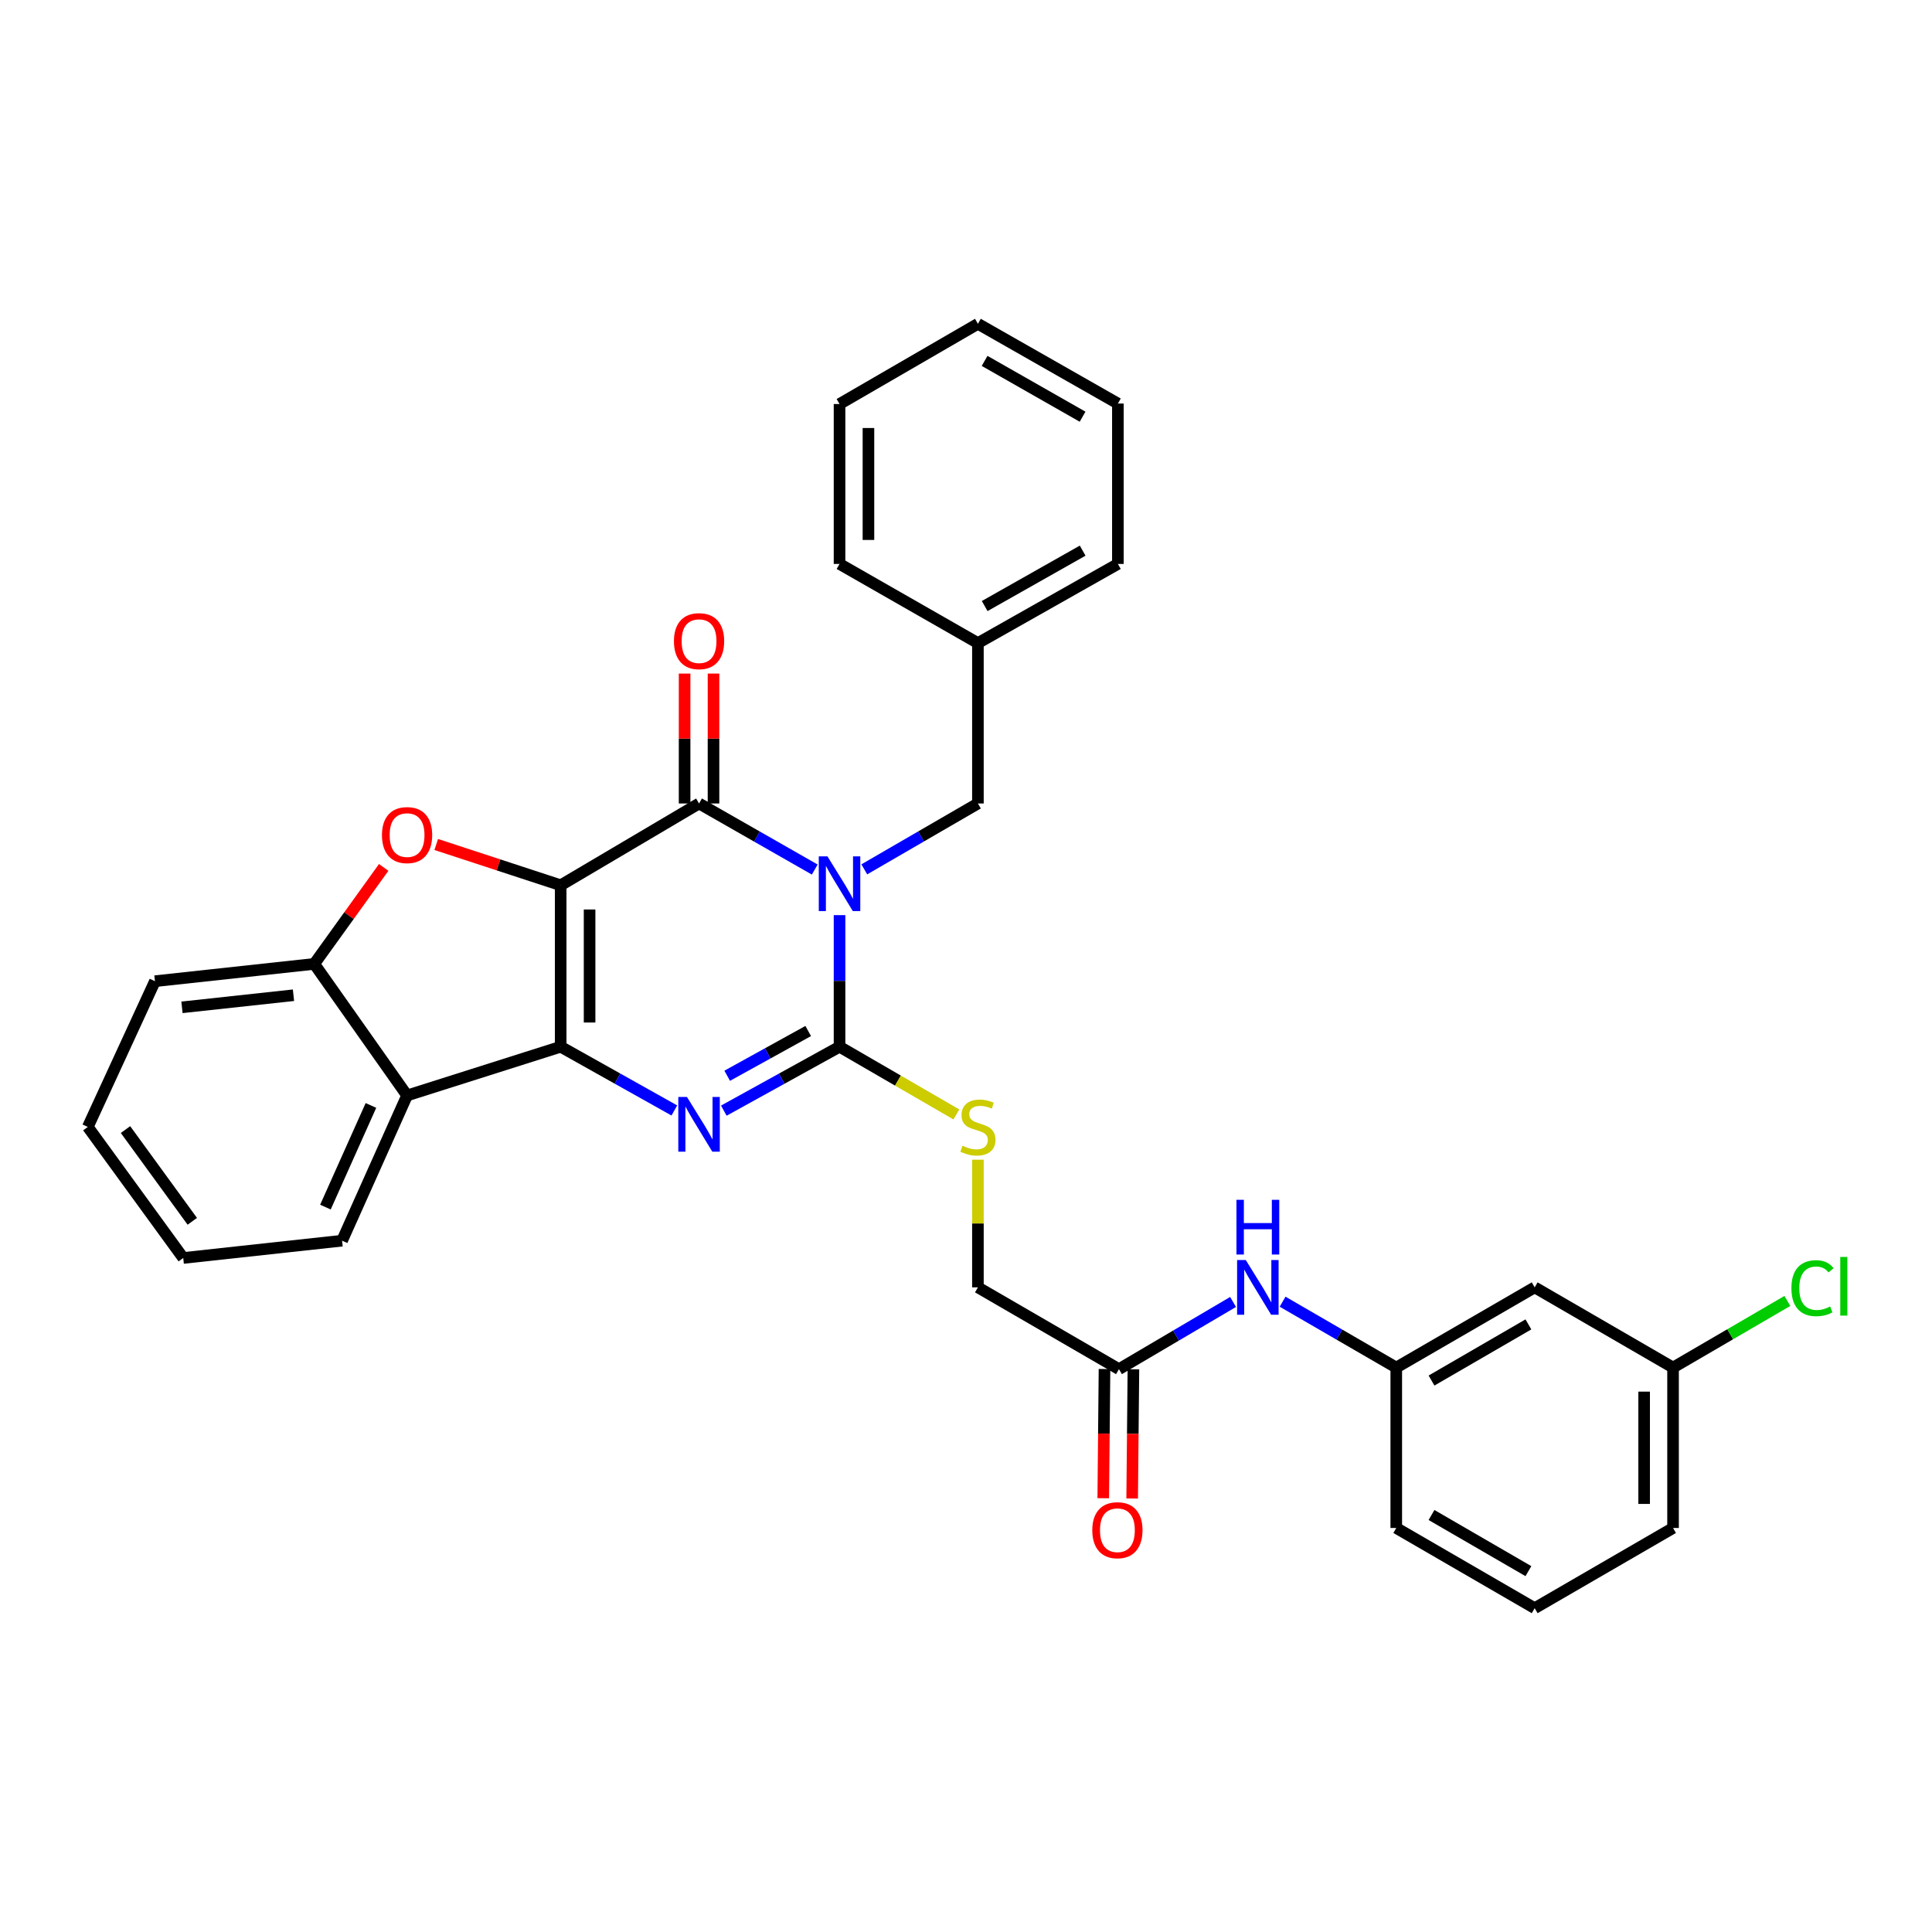 <?xml version='1.0' encoding='iso-8859-1'?>
<svg version='1.1' baseProfile='full'
              xmlns='http://www.w3.org/2000/svg'
                      xmlns:rdkit='http://www.rdkit.org/xml'
                      xmlns:xlink='http://www.w3.org/1999/xlink'
                  xml:space='preserve'
width='1000px' height='1000px' viewBox='0 0 1000 1000'>
<!-- END OF HEADER -->
<rect style='opacity:1.0;fill:#FFFFFF;stroke:none' width='1000' height='1000' x='0' y='0'> </rect>
<path class='bond-1' d='M 290.205,458.211 L 290.205,541.789' style='fill:none;fill-rule:evenodd;stroke:#000000;stroke-width:6px;stroke-linecap:butt;stroke-linejoin:miter;stroke-opacity:1' />
<path class='bond-1' d='M 305.168,470.748 L 305.168,529.252' style='fill:none;fill-rule:evenodd;stroke:#000000;stroke-width:6px;stroke-linecap:butt;stroke-linejoin:miter;stroke-opacity:1' />
<path class='bond-2' d='M 290.205,458.211 L 361.829,415.881' style='fill:none;fill-rule:evenodd;stroke:#000000;stroke-width:6px;stroke-linecap:butt;stroke-linejoin:miter;stroke-opacity:1' />
<path class='bond-5' d='M 290.205,458.211 L 257.998,447.657' style='fill:none;fill-rule:evenodd;stroke:#000000;stroke-width:6px;stroke-linecap:butt;stroke-linejoin:miter;stroke-opacity:1' />
<path class='bond-5' d='M 257.998,447.657 L 225.791,437.103' style='fill:none;fill-rule:evenodd;stroke:#FF0000;stroke-width:6px;stroke-linecap:butt;stroke-linejoin:miter;stroke-opacity:1' />
<path class='bond-0' d='M 421.71,450.076 L 391.769,432.978' style='fill:none;fill-rule:evenodd;stroke:#0000FF;stroke-width:6px;stroke-linecap:butt;stroke-linejoin:miter;stroke-opacity:1' />
<path class='bond-0' d='M 391.769,432.978 L 361.829,415.881' style='fill:none;fill-rule:evenodd;stroke:#000000;stroke-width:6px;stroke-linecap:butt;stroke-linejoin:miter;stroke-opacity:1' />
<path class='bond-3' d='M 434.543,473.674 L 434.543,507.732' style='fill:none;fill-rule:evenodd;stroke:#0000FF;stroke-width:6px;stroke-linecap:butt;stroke-linejoin:miter;stroke-opacity:1' />
<path class='bond-3' d='M 434.543,507.732 L 434.543,541.789' style='fill:none;fill-rule:evenodd;stroke:#000000;stroke-width:6px;stroke-linecap:butt;stroke-linejoin:miter;stroke-opacity:1' />
<path class='bond-9' d='M 447.353,449.978 L 476.76,432.93' style='fill:none;fill-rule:evenodd;stroke:#0000FF;stroke-width:6px;stroke-linecap:butt;stroke-linejoin:miter;stroke-opacity:1' />
<path class='bond-9' d='M 476.76,432.93 L 506.167,415.881' style='fill:none;fill-rule:evenodd;stroke:#000000;stroke-width:6px;stroke-linecap:butt;stroke-linejoin:miter;stroke-opacity:1' />
<path class='bond-4' d='M 290.205,541.789 L 319.621,558.283' style='fill:none;fill-rule:evenodd;stroke:#000000;stroke-width:6px;stroke-linecap:butt;stroke-linejoin:miter;stroke-opacity:1' />
<path class='bond-4' d='M 319.621,558.283 L 349.037,574.776' style='fill:none;fill-rule:evenodd;stroke:#0000FF;stroke-width:6px;stroke-linecap:butt;stroke-linejoin:miter;stroke-opacity:1' />
<path class='bond-6' d='M 290.205,541.789 L 210.7,567.019' style='fill:none;fill-rule:evenodd;stroke:#000000;stroke-width:6px;stroke-linecap:butt;stroke-linejoin:miter;stroke-opacity:1' />
<path class='bond-11' d='M 369.311,415.881 L 369.311,382.261' style='fill:none;fill-rule:evenodd;stroke:#000000;stroke-width:6px;stroke-linecap:butt;stroke-linejoin:miter;stroke-opacity:1' />
<path class='bond-11' d='M 369.311,382.261 L 369.311,348.641' style='fill:none;fill-rule:evenodd;stroke:#FF0000;stroke-width:6px;stroke-linecap:butt;stroke-linejoin:miter;stroke-opacity:1' />
<path class='bond-11' d='M 354.348,415.881 L 354.348,382.261' style='fill:none;fill-rule:evenodd;stroke:#000000;stroke-width:6px;stroke-linecap:butt;stroke-linejoin:miter;stroke-opacity:1' />
<path class='bond-11' d='M 354.348,382.261 L 354.348,348.641' style='fill:none;fill-rule:evenodd;stroke:#FF0000;stroke-width:6px;stroke-linecap:butt;stroke-linejoin:miter;stroke-opacity:1' />
<path class='bond-8' d='M 434.543,541.789 L 464.78,559.312' style='fill:none;fill-rule:evenodd;stroke:#000000;stroke-width:6px;stroke-linecap:butt;stroke-linejoin:miter;stroke-opacity:1' />
<path class='bond-8' d='M 464.78,559.312 L 495.018,576.835' style='fill:none;fill-rule:evenodd;stroke:#CCCC00;stroke-width:6px;stroke-linecap:butt;stroke-linejoin:miter;stroke-opacity:1' />
<path class='bond-33' d='M 434.543,541.789 L 404.594,558.33' style='fill:none;fill-rule:evenodd;stroke:#000000;stroke-width:6px;stroke-linecap:butt;stroke-linejoin:miter;stroke-opacity:1' />
<path class='bond-33' d='M 404.594,558.33 L 374.646,574.871' style='fill:none;fill-rule:evenodd;stroke:#0000FF;stroke-width:6px;stroke-linecap:butt;stroke-linejoin:miter;stroke-opacity:1' />
<path class='bond-33' d='M 418.324,533.653 L 397.36,545.232' style='fill:none;fill-rule:evenodd;stroke:#000000;stroke-width:6px;stroke-linecap:butt;stroke-linejoin:miter;stroke-opacity:1' />
<path class='bond-33' d='M 397.36,545.232 L 376.396,556.81' style='fill:none;fill-rule:evenodd;stroke:#0000FF;stroke-width:6px;stroke-linecap:butt;stroke-linejoin:miter;stroke-opacity:1' />
<path class='bond-7' d='M 198.598,448.974 L 180.628,473.942' style='fill:none;fill-rule:evenodd;stroke:#FF0000;stroke-width:6px;stroke-linecap:butt;stroke-linejoin:miter;stroke-opacity:1' />
<path class='bond-7' d='M 180.628,473.942 L 162.659,498.911' style='fill:none;fill-rule:evenodd;stroke:#000000;stroke-width:6px;stroke-linecap:butt;stroke-linejoin:miter;stroke-opacity:1' />
<path class='bond-20' d='M 210.7,567.019 L 177.057,642.177' style='fill:none;fill-rule:evenodd;stroke:#000000;stroke-width:6px;stroke-linecap:butt;stroke-linejoin:miter;stroke-opacity:1' />
<path class='bond-20' d='M 191.996,572.179 L 168.446,624.79' style='fill:none;fill-rule:evenodd;stroke:#000000;stroke-width:6px;stroke-linecap:butt;stroke-linejoin:miter;stroke-opacity:1' />
<path class='bond-32' d='M 210.7,567.019 L 162.659,498.911' style='fill:none;fill-rule:evenodd;stroke:#000000;stroke-width:6px;stroke-linecap:butt;stroke-linejoin:miter;stroke-opacity:1' />
<path class='bond-21' d='M 162.659,498.911 L 80.203,507.864' style='fill:none;fill-rule:evenodd;stroke:#000000;stroke-width:6px;stroke-linecap:butt;stroke-linejoin:miter;stroke-opacity:1' />
<path class='bond-21' d='M 151.906,515.13 L 94.186,521.397' style='fill:none;fill-rule:evenodd;stroke:#000000;stroke-width:6px;stroke-linecap:butt;stroke-linejoin:miter;stroke-opacity:1' />
<path class='bond-16' d='M 506.167,600.252 L 506.167,633.293' style='fill:none;fill-rule:evenodd;stroke:#CCCC00;stroke-width:6px;stroke-linecap:butt;stroke-linejoin:miter;stroke-opacity:1' />
<path class='bond-16' d='M 506.167,633.293 L 506.167,666.334' style='fill:none;fill-rule:evenodd;stroke:#000000;stroke-width:6px;stroke-linecap:butt;stroke-linejoin:miter;stroke-opacity:1' />
<path class='bond-18' d='M 506.167,415.881 L 506.167,332.86' style='fill:none;fill-rule:evenodd;stroke:#000000;stroke-width:6px;stroke-linecap:butt;stroke-linejoin:miter;stroke-opacity:1' />
<path class='bond-10' d='M 579.172,708.672 L 506.167,666.334' style='fill:none;fill-rule:evenodd;stroke:#000000;stroke-width:6px;stroke-linecap:butt;stroke-linejoin:miter;stroke-opacity:1' />
<path class='bond-12' d='M 579.172,708.672 L 608.704,691.28' style='fill:none;fill-rule:evenodd;stroke:#000000;stroke-width:6px;stroke-linecap:butt;stroke-linejoin:miter;stroke-opacity:1' />
<path class='bond-12' d='M 608.704,691.28 L 638.237,673.888' style='fill:none;fill-rule:evenodd;stroke:#0000FF;stroke-width:6px;stroke-linecap:butt;stroke-linejoin:miter;stroke-opacity:1' />
<path class='bond-15' d='M 571.691,708.6 L 571.367,742.038' style='fill:none;fill-rule:evenodd;stroke:#000000;stroke-width:6px;stroke-linecap:butt;stroke-linejoin:miter;stroke-opacity:1' />
<path class='bond-15' d='M 571.367,742.038 L 571.043,775.477' style='fill:none;fill-rule:evenodd;stroke:#FF0000;stroke-width:6px;stroke-linecap:butt;stroke-linejoin:miter;stroke-opacity:1' />
<path class='bond-15' d='M 586.653,708.745 L 586.329,742.183' style='fill:none;fill-rule:evenodd;stroke:#000000;stroke-width:6px;stroke-linecap:butt;stroke-linejoin:miter;stroke-opacity:1' />
<path class='bond-15' d='M 586.329,742.183 L 586.006,775.622' style='fill:none;fill-rule:evenodd;stroke:#FF0000;stroke-width:6px;stroke-linecap:butt;stroke-linejoin:miter;stroke-opacity:1' />
<path class='bond-13' d='M 663.872,673.757 L 693.288,690.803' style='fill:none;fill-rule:evenodd;stroke:#0000FF;stroke-width:6px;stroke-linecap:butt;stroke-linejoin:miter;stroke-opacity:1' />
<path class='bond-13' d='M 693.288,690.803 L 722.704,707.849' style='fill:none;fill-rule:evenodd;stroke:#000000;stroke-width:6px;stroke-linecap:butt;stroke-linejoin:miter;stroke-opacity:1' />
<path class='bond-14' d='M 722.704,707.849 L 794.345,666.334' style='fill:none;fill-rule:evenodd;stroke:#000000;stroke-width:6px;stroke-linecap:butt;stroke-linejoin:miter;stroke-opacity:1' />
<path class='bond-14' d='M 740.952,714.568 L 791.101,685.508' style='fill:none;fill-rule:evenodd;stroke:#000000;stroke-width:6px;stroke-linecap:butt;stroke-linejoin:miter;stroke-opacity:1' />
<path class='bond-23' d='M 722.704,707.849 L 722.704,790.879' style='fill:none;fill-rule:evenodd;stroke:#000000;stroke-width:6px;stroke-linecap:butt;stroke-linejoin:miter;stroke-opacity:1' />
<path class='bond-17' d='M 794.345,666.334 L 865.969,707.849' style='fill:none;fill-rule:evenodd;stroke:#000000;stroke-width:6px;stroke-linecap:butt;stroke-linejoin:miter;stroke-opacity:1' />
<path class='bond-19' d='M 865.969,707.849 L 895.556,690.604' style='fill:none;fill-rule:evenodd;stroke:#000000;stroke-width:6px;stroke-linecap:butt;stroke-linejoin:miter;stroke-opacity:1' />
<path class='bond-19' d='M 895.556,690.604 L 925.142,673.359' style='fill:none;fill-rule:evenodd;stroke:#00CC00;stroke-width:6px;stroke-linecap:butt;stroke-linejoin:miter;stroke-opacity:1' />
<path class='bond-36' d='M 865.969,707.849 L 865.969,790.879' style='fill:none;fill-rule:evenodd;stroke:#000000;stroke-width:6px;stroke-linecap:butt;stroke-linejoin:miter;stroke-opacity:1' />
<path class='bond-36' d='M 851.006,720.304 L 851.006,778.425' style='fill:none;fill-rule:evenodd;stroke:#000000;stroke-width:6px;stroke-linecap:butt;stroke-linejoin:miter;stroke-opacity:1' />
<path class='bond-25' d='M 506.167,332.86 L 578.615,291.893' style='fill:none;fill-rule:evenodd;stroke:#000000;stroke-width:6px;stroke-linecap:butt;stroke-linejoin:miter;stroke-opacity:1' />
<path class='bond-25' d='M 509.669,313.689 L 560.383,285.013' style='fill:none;fill-rule:evenodd;stroke:#000000;stroke-width:6px;stroke-linecap:butt;stroke-linejoin:miter;stroke-opacity:1' />
<path class='bond-26' d='M 506.167,332.86 L 434.543,291.893' style='fill:none;fill-rule:evenodd;stroke:#000000;stroke-width:6px;stroke-linecap:butt;stroke-linejoin:miter;stroke-opacity:1' />
<path class='bond-27' d='M 177.057,642.177 L 94.842,651.13' style='fill:none;fill-rule:evenodd;stroke:#000000;stroke-width:6px;stroke-linecap:butt;stroke-linejoin:miter;stroke-opacity:1' />
<path class='bond-28' d='M 80.203,507.864 L 45.455,583.296' style='fill:none;fill-rule:evenodd;stroke:#000000;stroke-width:6px;stroke-linecap:butt;stroke-linejoin:miter;stroke-opacity:1' />
<path class='bond-22' d='M 794.345,832.394 L 722.704,790.879' style='fill:none;fill-rule:evenodd;stroke:#000000;stroke-width:6px;stroke-linecap:butt;stroke-linejoin:miter;stroke-opacity:1' />
<path class='bond-22' d='M 791.101,813.22 L 740.952,784.16' style='fill:none;fill-rule:evenodd;stroke:#000000;stroke-width:6px;stroke-linecap:butt;stroke-linejoin:miter;stroke-opacity:1' />
<path class='bond-24' d='M 794.345,832.394 L 865.969,790.879' style='fill:none;fill-rule:evenodd;stroke:#000000;stroke-width:6px;stroke-linecap:butt;stroke-linejoin:miter;stroke-opacity:1' />
<path class='bond-30' d='M 578.615,291.893 L 578.615,208.872' style='fill:none;fill-rule:evenodd;stroke:#000000;stroke-width:6px;stroke-linecap:butt;stroke-linejoin:miter;stroke-opacity:1' />
<path class='bond-29' d='M 434.543,291.893 L 434.543,209.121' style='fill:none;fill-rule:evenodd;stroke:#000000;stroke-width:6px;stroke-linecap:butt;stroke-linejoin:miter;stroke-opacity:1' />
<path class='bond-29' d='M 449.506,279.477 L 449.506,221.537' style='fill:none;fill-rule:evenodd;stroke:#000000;stroke-width:6px;stroke-linecap:butt;stroke-linejoin:miter;stroke-opacity:1' />
<path class='bond-34' d='M 94.842,651.13 L 45.455,583.296' style='fill:none;fill-rule:evenodd;stroke:#000000;stroke-width:6px;stroke-linecap:butt;stroke-linejoin:miter;stroke-opacity:1' />
<path class='bond-34' d='M 99.531,632.147 L 64.96,584.664' style='fill:none;fill-rule:evenodd;stroke:#000000;stroke-width:6px;stroke-linecap:butt;stroke-linejoin:miter;stroke-opacity:1' />
<path class='bond-31' d='M 434.543,209.121 L 506.167,167.606' style='fill:none;fill-rule:evenodd;stroke:#000000;stroke-width:6px;stroke-linecap:butt;stroke-linejoin:miter;stroke-opacity:1' />
<path class='bond-35' d='M 578.615,208.872 L 506.167,167.606' style='fill:none;fill-rule:evenodd;stroke:#000000;stroke-width:6px;stroke-linecap:butt;stroke-linejoin:miter;stroke-opacity:1' />
<path class='bond-35' d='M 560.342,215.684 L 509.629,186.798' style='fill:none;fill-rule:evenodd;stroke:#000000;stroke-width:6px;stroke-linecap:butt;stroke-linejoin:miter;stroke-opacity:1' />
<path  class='atom-1' d='M 428.283 443.244
L 437.563 458.244
Q 438.483 459.724, 439.963 462.404
Q 441.443 465.084, 441.523 465.244
L 441.523 443.244
L 445.283 443.244
L 445.283 471.564
L 441.403 471.564
L 431.443 455.164
Q 430.283 453.244, 429.043 451.044
Q 427.843 448.844, 427.483 448.164
L 427.483 471.564
L 423.803 471.564
L 423.803 443.244
L 428.283 443.244
' fill='#0000FF'/>
<path  class='atom-5' d='M 355.569 567.789
L 364.849 582.789
Q 365.769 584.269, 367.249 586.949
Q 368.729 589.629, 368.809 589.789
L 368.809 567.789
L 372.569 567.789
L 372.569 596.109
L 368.689 596.109
L 358.729 579.709
Q 357.569 577.789, 356.329 575.589
Q 355.129 573.389, 354.769 572.709
L 354.769 596.109
L 351.089 596.109
L 351.089 567.789
L 355.569 567.789
' fill='#0000FF'/>
<path  class='atom-6' d='M 197.7 432.238
Q 197.7 425.438, 201.06 421.638
Q 204.42 417.838, 210.7 417.838
Q 216.98 417.838, 220.34 421.638
Q 223.7 425.438, 223.7 432.238
Q 223.7 439.118, 220.3 443.038
Q 216.9 446.918, 210.7 446.918
Q 204.46 446.918, 201.06 443.038
Q 197.7 439.158, 197.7 432.238
M 210.7 443.718
Q 215.02 443.718, 217.34 440.838
Q 219.7 437.918, 219.7 432.238
Q 219.7 426.678, 217.34 423.878
Q 215.02 421.038, 210.7 421.038
Q 206.38 421.038, 204.02 423.838
Q 201.7 426.638, 201.7 432.238
Q 201.7 437.958, 204.02 440.838
Q 206.38 443.718, 210.7 443.718
' fill='#FF0000'/>
<path  class='atom-9' d='M 498.167 593.016
Q 498.487 593.136, 499.807 593.696
Q 501.127 594.256, 502.567 594.616
Q 504.047 594.936, 505.487 594.936
Q 508.167 594.936, 509.727 593.656
Q 511.287 592.336, 511.287 590.056
Q 511.287 588.496, 510.487 587.536
Q 509.727 586.576, 508.527 586.056
Q 507.327 585.536, 505.327 584.936
Q 502.807 584.176, 501.287 583.456
Q 499.807 582.736, 498.727 581.216
Q 497.687 579.696, 497.687 577.136
Q 497.687 573.576, 500.087 571.376
Q 502.527 569.176, 507.327 569.176
Q 510.607 569.176, 514.327 570.736
L 513.407 573.816
Q 510.007 572.416, 507.447 572.416
Q 504.687 572.416, 503.167 573.576
Q 501.647 574.696, 501.687 576.656
Q 501.687 578.176, 502.447 579.096
Q 503.247 580.016, 504.367 580.536
Q 505.527 581.056, 507.447 581.656
Q 510.007 582.456, 511.527 583.256
Q 513.047 584.056, 514.127 585.696
Q 515.247 587.296, 515.247 590.056
Q 515.247 593.976, 512.607 596.096
Q 510.007 598.176, 505.647 598.176
Q 503.127 598.176, 501.207 597.616
Q 499.327 597.096, 497.087 596.176
L 498.167 593.016
' fill='#CCCC00'/>
<path  class='atom-12' d='M 348.829 331.859
Q 348.829 325.059, 352.189 321.259
Q 355.549 317.459, 361.829 317.459
Q 368.109 317.459, 371.469 321.259
Q 374.829 325.059, 374.829 331.859
Q 374.829 338.739, 371.429 342.659
Q 368.029 346.539, 361.829 346.539
Q 355.589 346.539, 352.189 342.659
Q 348.829 338.779, 348.829 331.859
M 361.829 343.339
Q 366.149 343.339, 368.469 340.459
Q 370.829 337.539, 370.829 331.859
Q 370.829 326.299, 368.469 323.499
Q 366.149 320.659, 361.829 320.659
Q 357.509 320.659, 355.149 323.459
Q 352.829 326.259, 352.829 331.859
Q 352.829 337.579, 355.149 340.459
Q 357.509 343.339, 361.829 343.339
' fill='#FF0000'/>
<path  class='atom-13' d='M 644.802 652.174
L 654.082 667.174
Q 655.002 668.654, 656.482 671.334
Q 657.962 674.014, 658.042 674.174
L 658.042 652.174
L 661.802 652.174
L 661.802 680.494
L 657.922 680.494
L 647.962 664.094
Q 646.802 662.174, 645.562 659.974
Q 644.362 657.774, 644.002 657.094
L 644.002 680.494
L 640.322 680.494
L 640.322 652.174
L 644.802 652.174
' fill='#0000FF'/>
<path  class='atom-13' d='M 639.982 621.022
L 643.822 621.022
L 643.822 633.062
L 658.302 633.062
L 658.302 621.022
L 662.142 621.022
L 662.142 649.342
L 658.302 649.342
L 658.302 636.262
L 643.822 636.262
L 643.822 649.342
L 639.982 649.342
L 639.982 621.022
' fill='#0000FF'/>
<path  class='atom-16' d='M 565.366 792.031
Q 565.366 785.231, 568.726 781.431
Q 572.086 777.631, 578.366 777.631
Q 584.646 777.631, 588.006 781.431
Q 591.366 785.231, 591.366 792.031
Q 591.366 798.911, 587.966 802.831
Q 584.566 806.711, 578.366 806.711
Q 572.126 806.711, 568.726 802.831
Q 565.366 798.951, 565.366 792.031
M 578.366 803.511
Q 582.686 803.511, 585.006 800.631
Q 587.366 797.711, 587.366 792.031
Q 587.366 786.471, 585.006 783.671
Q 582.686 780.831, 578.366 780.831
Q 574.046 780.831, 571.686 783.631
Q 569.366 786.431, 569.366 792.031
Q 569.366 797.751, 571.686 800.631
Q 574.046 803.511, 578.366 803.511
' fill='#FF0000'/>
<path  class='atom-20' d='M 927.231 666.757
Q 927.231 659.717, 930.511 656.037
Q 933.831 652.317, 940.111 652.317
Q 945.951 652.317, 949.071 656.437
L 946.431 658.597
Q 944.151 655.597, 940.111 655.597
Q 935.831 655.597, 933.551 658.477
Q 931.311 661.317, 931.311 666.757
Q 931.311 672.357, 933.631 675.237
Q 935.991 678.117, 940.551 678.117
Q 943.671 678.117, 947.311 676.237
L 948.431 679.237
Q 946.951 680.197, 944.711 680.757
Q 942.471 681.317, 939.991 681.317
Q 933.831 681.317, 930.511 677.557
Q 927.231 673.797, 927.231 666.757
' fill='#00CC00'/>
<path  class='atom-20' d='M 952.511 650.597
L 956.191 650.597
L 956.191 680.957
L 952.511 680.957
L 952.511 650.597
' fill='#00CC00'/>
</svg>
